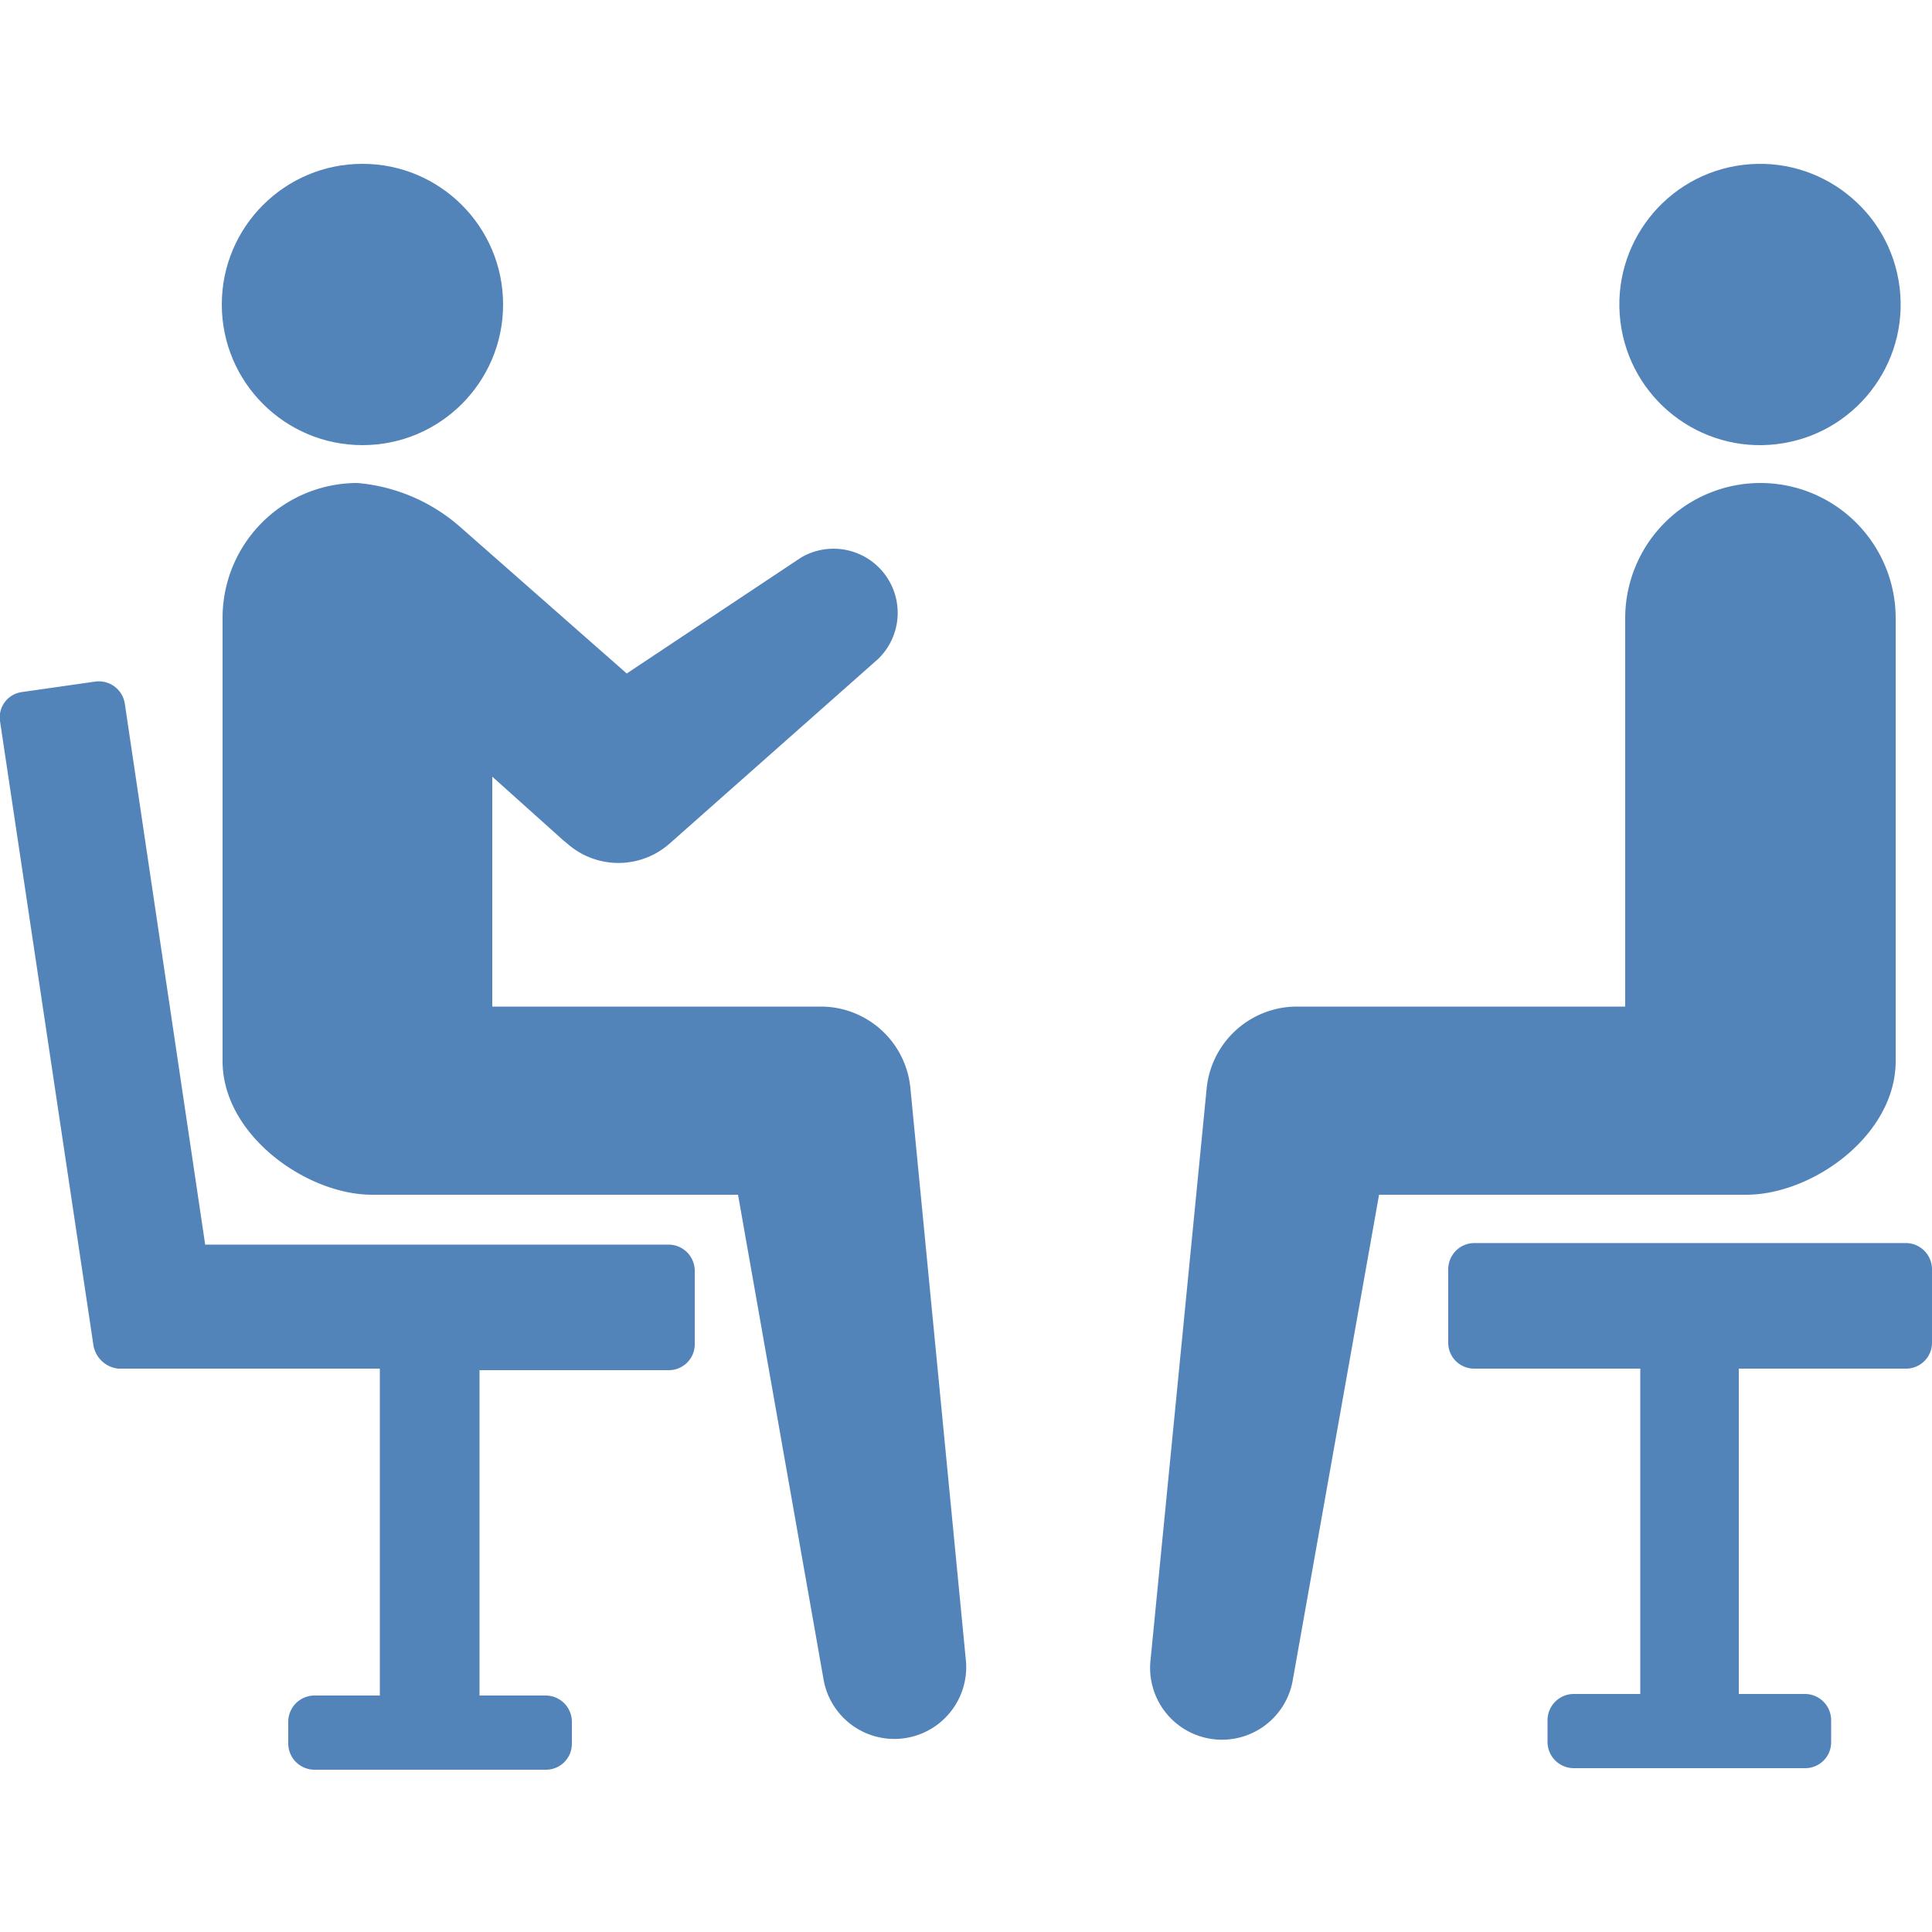 <svg xmlns="http://www.w3.org/2000/svg" viewBox="0 0 50 50"><path d="M38.15,32.17H49.33a.68.68,0,0,1,.67.67v1.92a.67.67,0,0,1-.67.66H45v8.42h1.72a.68.68,0,0,1,.67.67v.58a.67.67,0,0,1-.67.67h-6a.68.68,0,0,1-.67-.67v-.58a.68.68,0,0,1,.67-.67h1.73V35.42h-4.3a.67.67,0,0,1-.67-.66V32.84A.68.68,0,0,1,38.15,32.17Z" fill="#5384b9"/><path d="M31.23,28.15a2.35,2.35,0,0,1,2.32-2.1h8.51V16a3.49,3.49,0,1,1,7,0V27.46c0,1.92-2.15,3.46-3.87,3.46H35.69l-2.24,12.6a1.86,1.86,0,0,1-3.68-.5Z" fill="#5384b9"/><circle cx="45.55" cy="7.88" r="3.64" transform="translate(-0.62 5.57) rotate(-6.95)" fill="#5384b9"/><path d="M.57,17.91l1.89-.27a.68.68,0,0,1,.77.57l2.08,14h12a.68.68,0,0,1,.67.67v1.92a.67.67,0,0,1-.67.66H12.41v8.42h1.72a.68.68,0,0,1,.67.67v.58a.67.67,0,0,1-.67.67h-6a.68.68,0,0,1-.67-.67v-.58a.68.68,0,0,1,.67-.67H9.83V35.42H3.06a.73.73,0,0,1-.64-.59L0,18.66A.66.66,0,0,1,.57,17.91Z" fill="#5384b9"/><path d="M9.63,30.92c-1.69,0-3.87-1.54-3.87-3.46V16A3.49,3.49,0,0,1,9.25,12.5a4.63,4.63,0,0,1,2.64,1.12l4.33,3.81,4.51-3a1.66,1.66,0,0,1,2,2.62l-5.41,4.79a2,2,0,0,1-2.63,0l-.11-.09L12.74,20.1v5.95h8.51a2.33,2.33,0,0,1,2.31,2.1L25,43a1.86,1.86,0,0,1-3.68.5L19.1,30.92Z" fill="#5384b9"/><circle cx="9.38" cy="7.88" r="3.64" fill="#5384b9"/></svg>